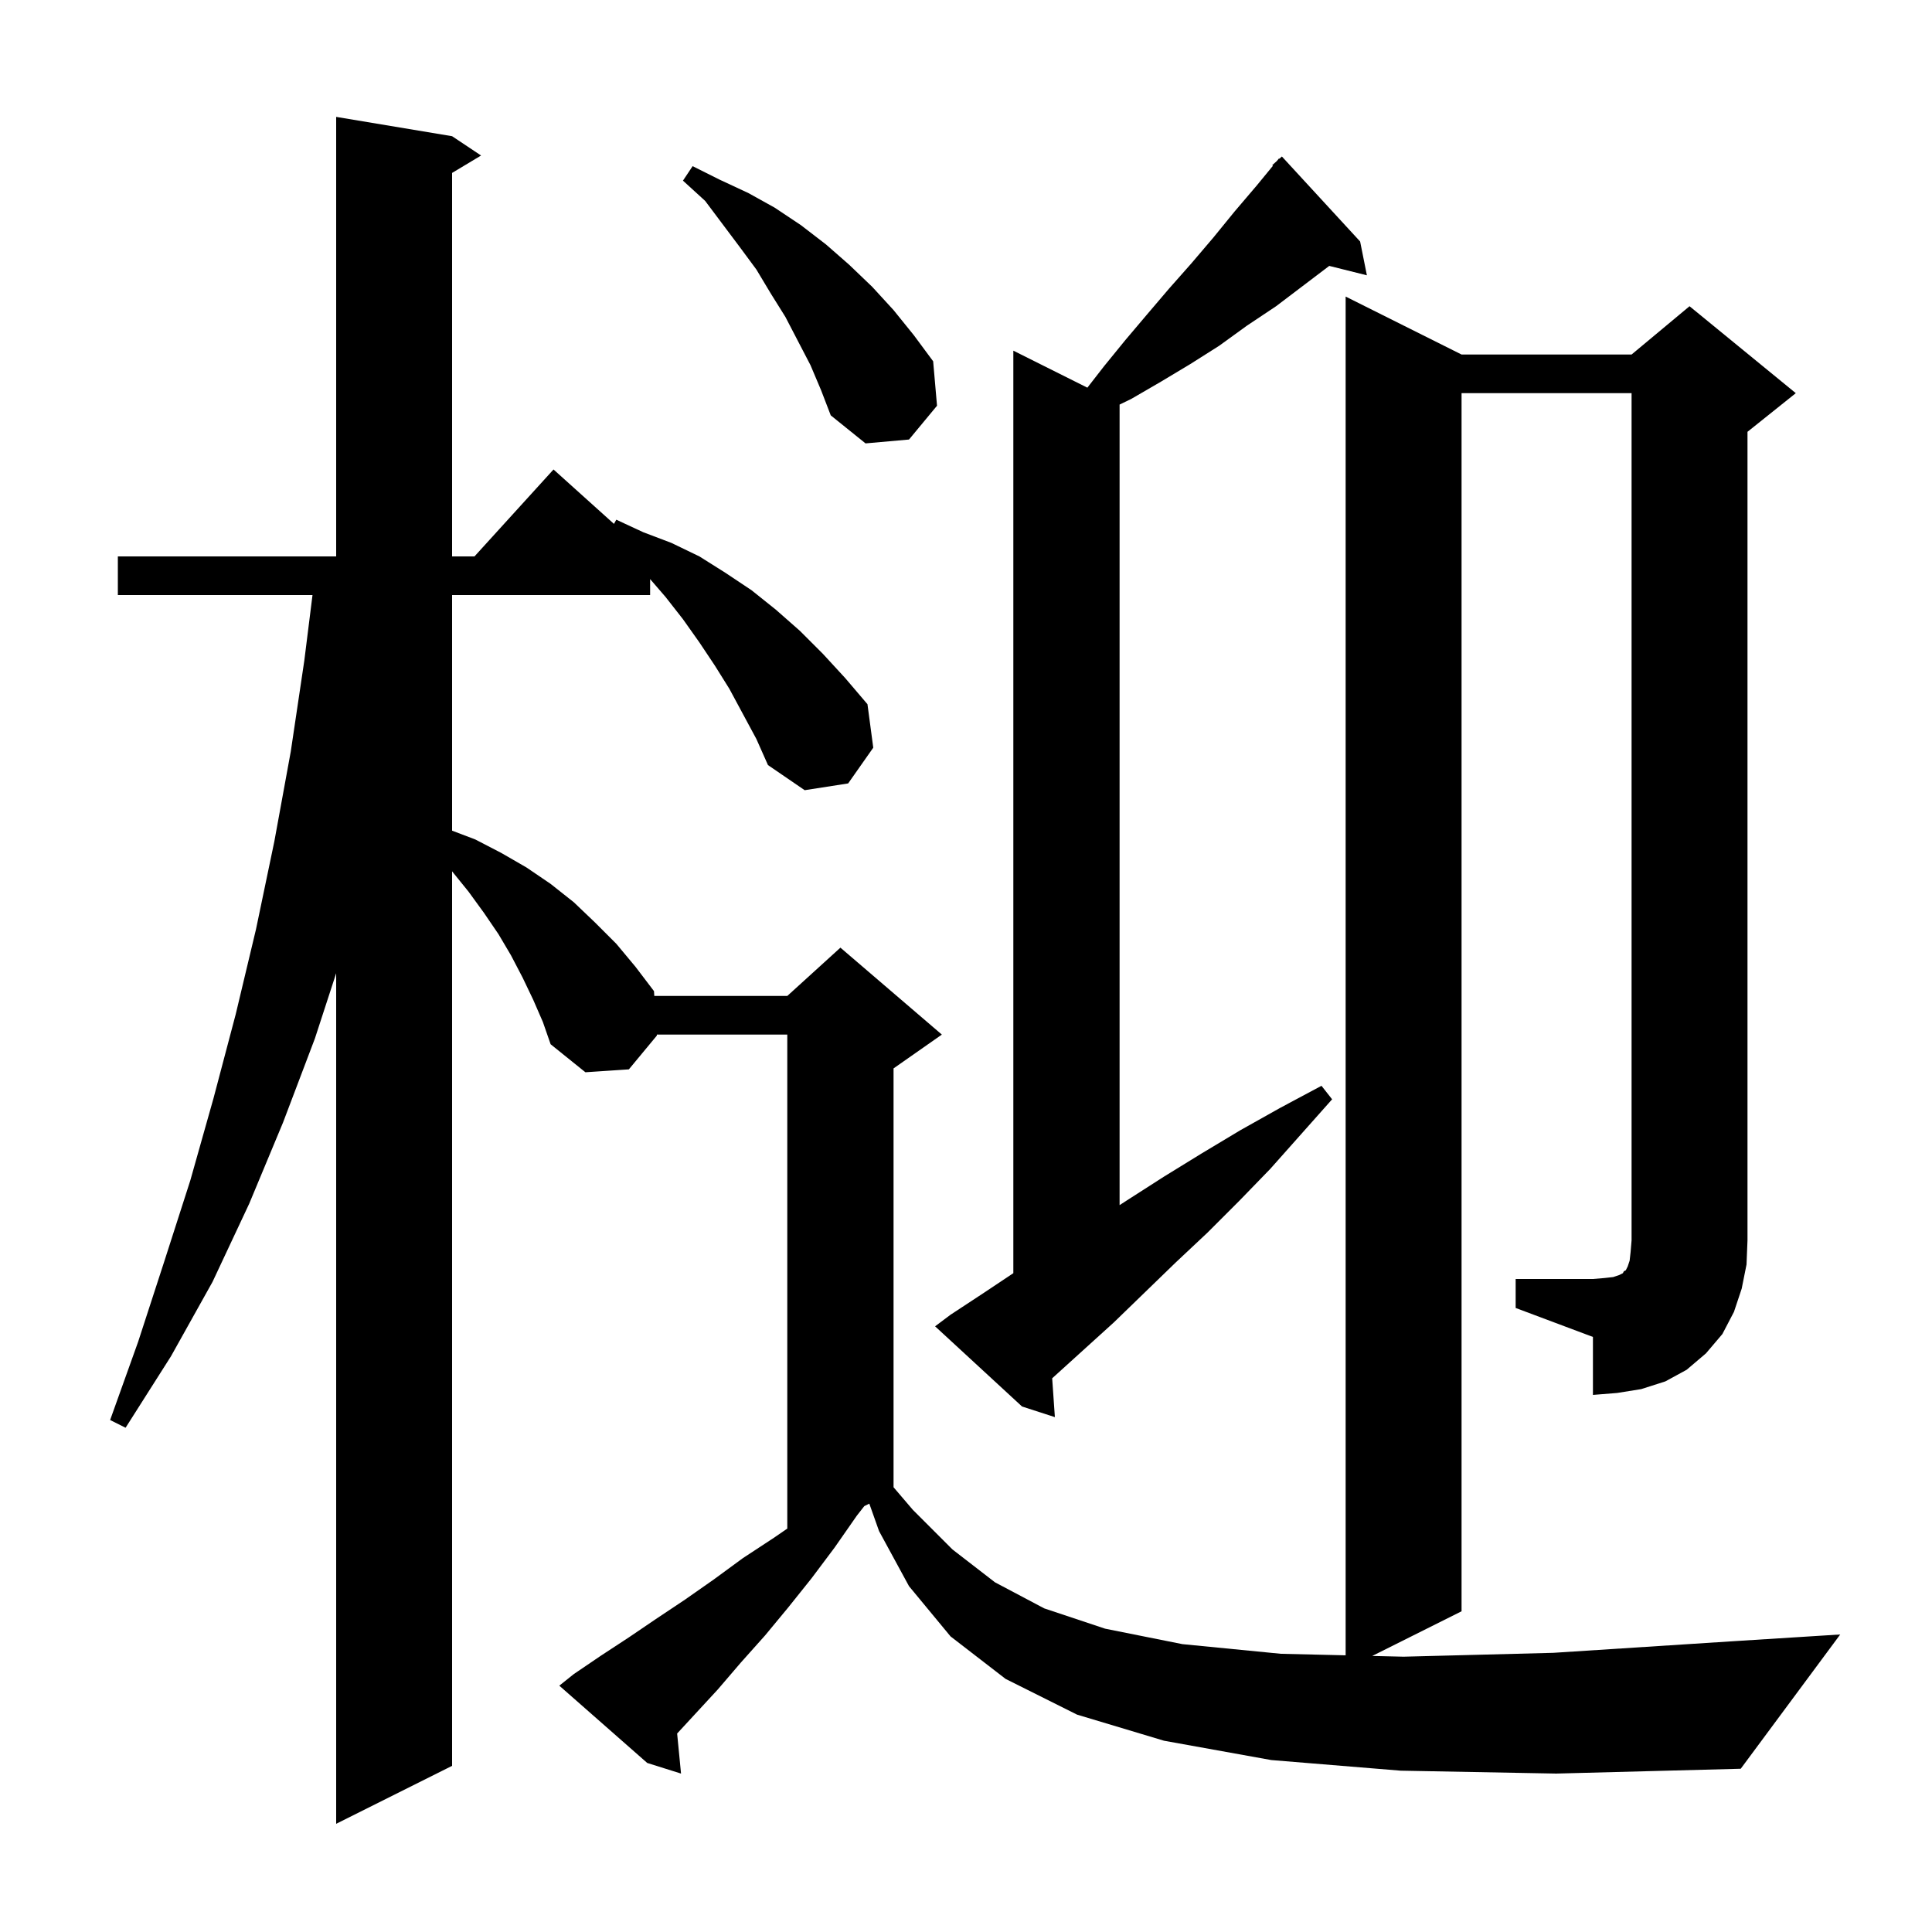 <svg xmlns="http://www.w3.org/2000/svg" xmlns:xlink="http://www.w3.org/1999/xlink" version="1.1" baseProfile="full" viewBox="0 0 200 200" width="200" height="200"><g fill="currentColor"><path d="M 98.4 136.1 L 101.9 133.8 L 104.9 131.8 L 104.9 36.3 L 112.564 40.132 L 114.3 37.9 L 116.5 35.2 L 118.7 32.6 L 121.0 29.9 L 123.3 27.3 L 125.6 24.6 L 127.8 21.9 L 130.1 19.2 L 131.773 17.163 L 131.7 17.1 L 132.179 16.668 L 132.4 16.4 L 132.436 16.437 L 132.7 16.2 L 140.8 25.0 L 141.5 28.5 L 137.603 27.526 L 132.1 31.7 L 129.1 33.7 L 126.2 35.8 L 123.2 37.7 L 120.2 39.5 L 117.1 41.3 L 115.9 41.881 L 115.9 124.754 L 116.6 124.3 L 120.5 121.8 L 124.4 119.4 L 128.4 117.0 L 132.5 114.7 L 136.8 112.4 L 137.9 113.8 L 131.5 121.0 L 128.3 124.3 L 125.0 127.6 L 121.7 130.7 L 115.3 136.9 L 108.921 142.681 L 109.2 146.7 L 105.8 145.6 L 96.8 137.3 Z M 156.9 132.4 L 164.9 132.4 L 166.1 132.3 L 167.0 132.2 L 167.6 132.0 L 168.0 131.8 L 168.1 131.6 L 168.3 131.5 L 168.5 131.1 L 168.7 130.5 L 168.8 129.6 L 168.9 128.4 L 168.9 40.7 L 151.3 40.7 L 151.3 166.8 L 142.053 171.423 L 145.3 171.5 L 160.8 171.1 L 179.4 169.9 L 190.5 169.2 L 180.2 183.1 L 161.1 183.6 L 145.0 183.3 L 131.6 182.2 L 120.5 180.2 L 111.5 177.5 L 104.1 173.8 L 98.4 169.4 L 94.1 164.2 L 91.0 158.5 L 89.99 155.655 L 89.469 155.915 L 88.7 156.9 L 86.4 160.2 L 84.0 163.4 L 81.6 166.4 L 79.2 169.3 L 76.7 172.1 L 74.3 174.9 L 70.097 179.453 L 70.5 183.6 L 67.0 182.5 L 57.9 174.5 L 59.4 173.3 L 62.2 171.4 L 65.1 169.5 L 67.9 167.6 L 70.9 165.6 L 73.9 163.5 L 76.9 161.3 L 80.1 159.2 L 81.5 158.238 L 81.5 107.1 L 67.993 107.1 L 68.0 107.2 L 65.1 110.7 L 60.6 111.0 L 57.0 108.1 L 56.2 105.8 L 55.2 103.5 L 54.1 101.2 L 52.9 98.9 L 51.6 96.7 L 50.1 94.5 L 48.5 92.3 L 46.8 90.2 L 46.8 182.8 L 34.8 188.8 L 34.8 100.748 L 32.6 107.5 L 29.3 116.2 L 25.8 124.6 L 22.0 132.7 L 17.7 140.4 L 13.0 147.8 L 11.4 147.0 L 14.3 138.9 L 17.0 130.6 L 19.7 122.2 L 22.1 113.7 L 24.4 105.0 L 26.5 96.2 L 28.4 87.1 L 30.1 77.8 L 31.5 68.4 L 32.35 61.6 L 12.2 61.6 L 12.2 57.6 L 34.8 57.6 L 34.8 12.1 L 46.8 14.1 L 49.8 16.1 L 46.8 17.9 L 46.8 57.6 L 49.118 57.6 L 57.3 48.6 L 63.557 54.232 L 63.8 53.8 L 66.6 55.1 L 69.5 56.2 L 72.4 57.6 L 75.1 59.3 L 77.8 61.1 L 80.3 63.1 L 82.8 65.3 L 85.2 67.7 L 87.5 70.2 L 89.8 72.9 L 90.4 77.4 L 87.8 81.1 L 83.3 81.8 L 79.5 79.2 L 78.3 76.5 L 75.5 71.3 L 74.0 68.9 L 72.4 66.5 L 70.7 64.1 L 68.9 61.8 L 67.3 59.947 L 67.3 61.6 L 46.8 61.6 L 46.8 85.99 L 49.2 86.9 L 51.9 88.3 L 54.5 89.8 L 57.0 91.5 L 59.4 93.4 L 61.6 95.5 L 63.8 97.7 L 65.8 100.1 L 67.7 102.6 L 67.733 103.1 L 81.5 103.1 L 87.0 98.1 L 97.5 107.1 L 92.5 110.6 L 92.5 153.959 L 94.5 156.3 L 98.6 160.4 L 103.0 163.8 L 108.1 166.5 L 114.4 168.6 L 122.4 170.2 L 132.6 171.2 L 139.3 171.358 L 139.3 30.7 L 151.3 36.7 L 168.9 36.7 L 174.9 31.7 L 185.9 40.7 L 180.9 44.7 L 180.9 128.4 L 180.8 130.9 L 180.3 133.4 L 179.5 135.8 L 178.3 138.1 L 176.6 140.1 L 174.6 141.8 L 172.4 143.0 L 169.9 143.8 L 167.4 144.2 L 164.9 144.4 L 164.9 138.4 L 156.9 135.4 Z M 83.9 37.8 L 81.3 32.8 L 79.8 30.4 L 78.3 27.9 L 76.6 25.6 L 73.0 20.8 L 70.7 18.7 L 71.7 17.2 L 74.5 18.6 L 77.5 20.0 L 80.2 21.5 L 82.9 23.3 L 85.5 25.3 L 87.9 27.4 L 90.3 29.7 L 92.5 32.1 L 94.6 34.7 L 96.6 37.4 L 97.0 42.0 L 94.1 45.5 L 89.6 45.9 L 86.0 43.0 L 85.0 40.4 Z "/></g></svg>